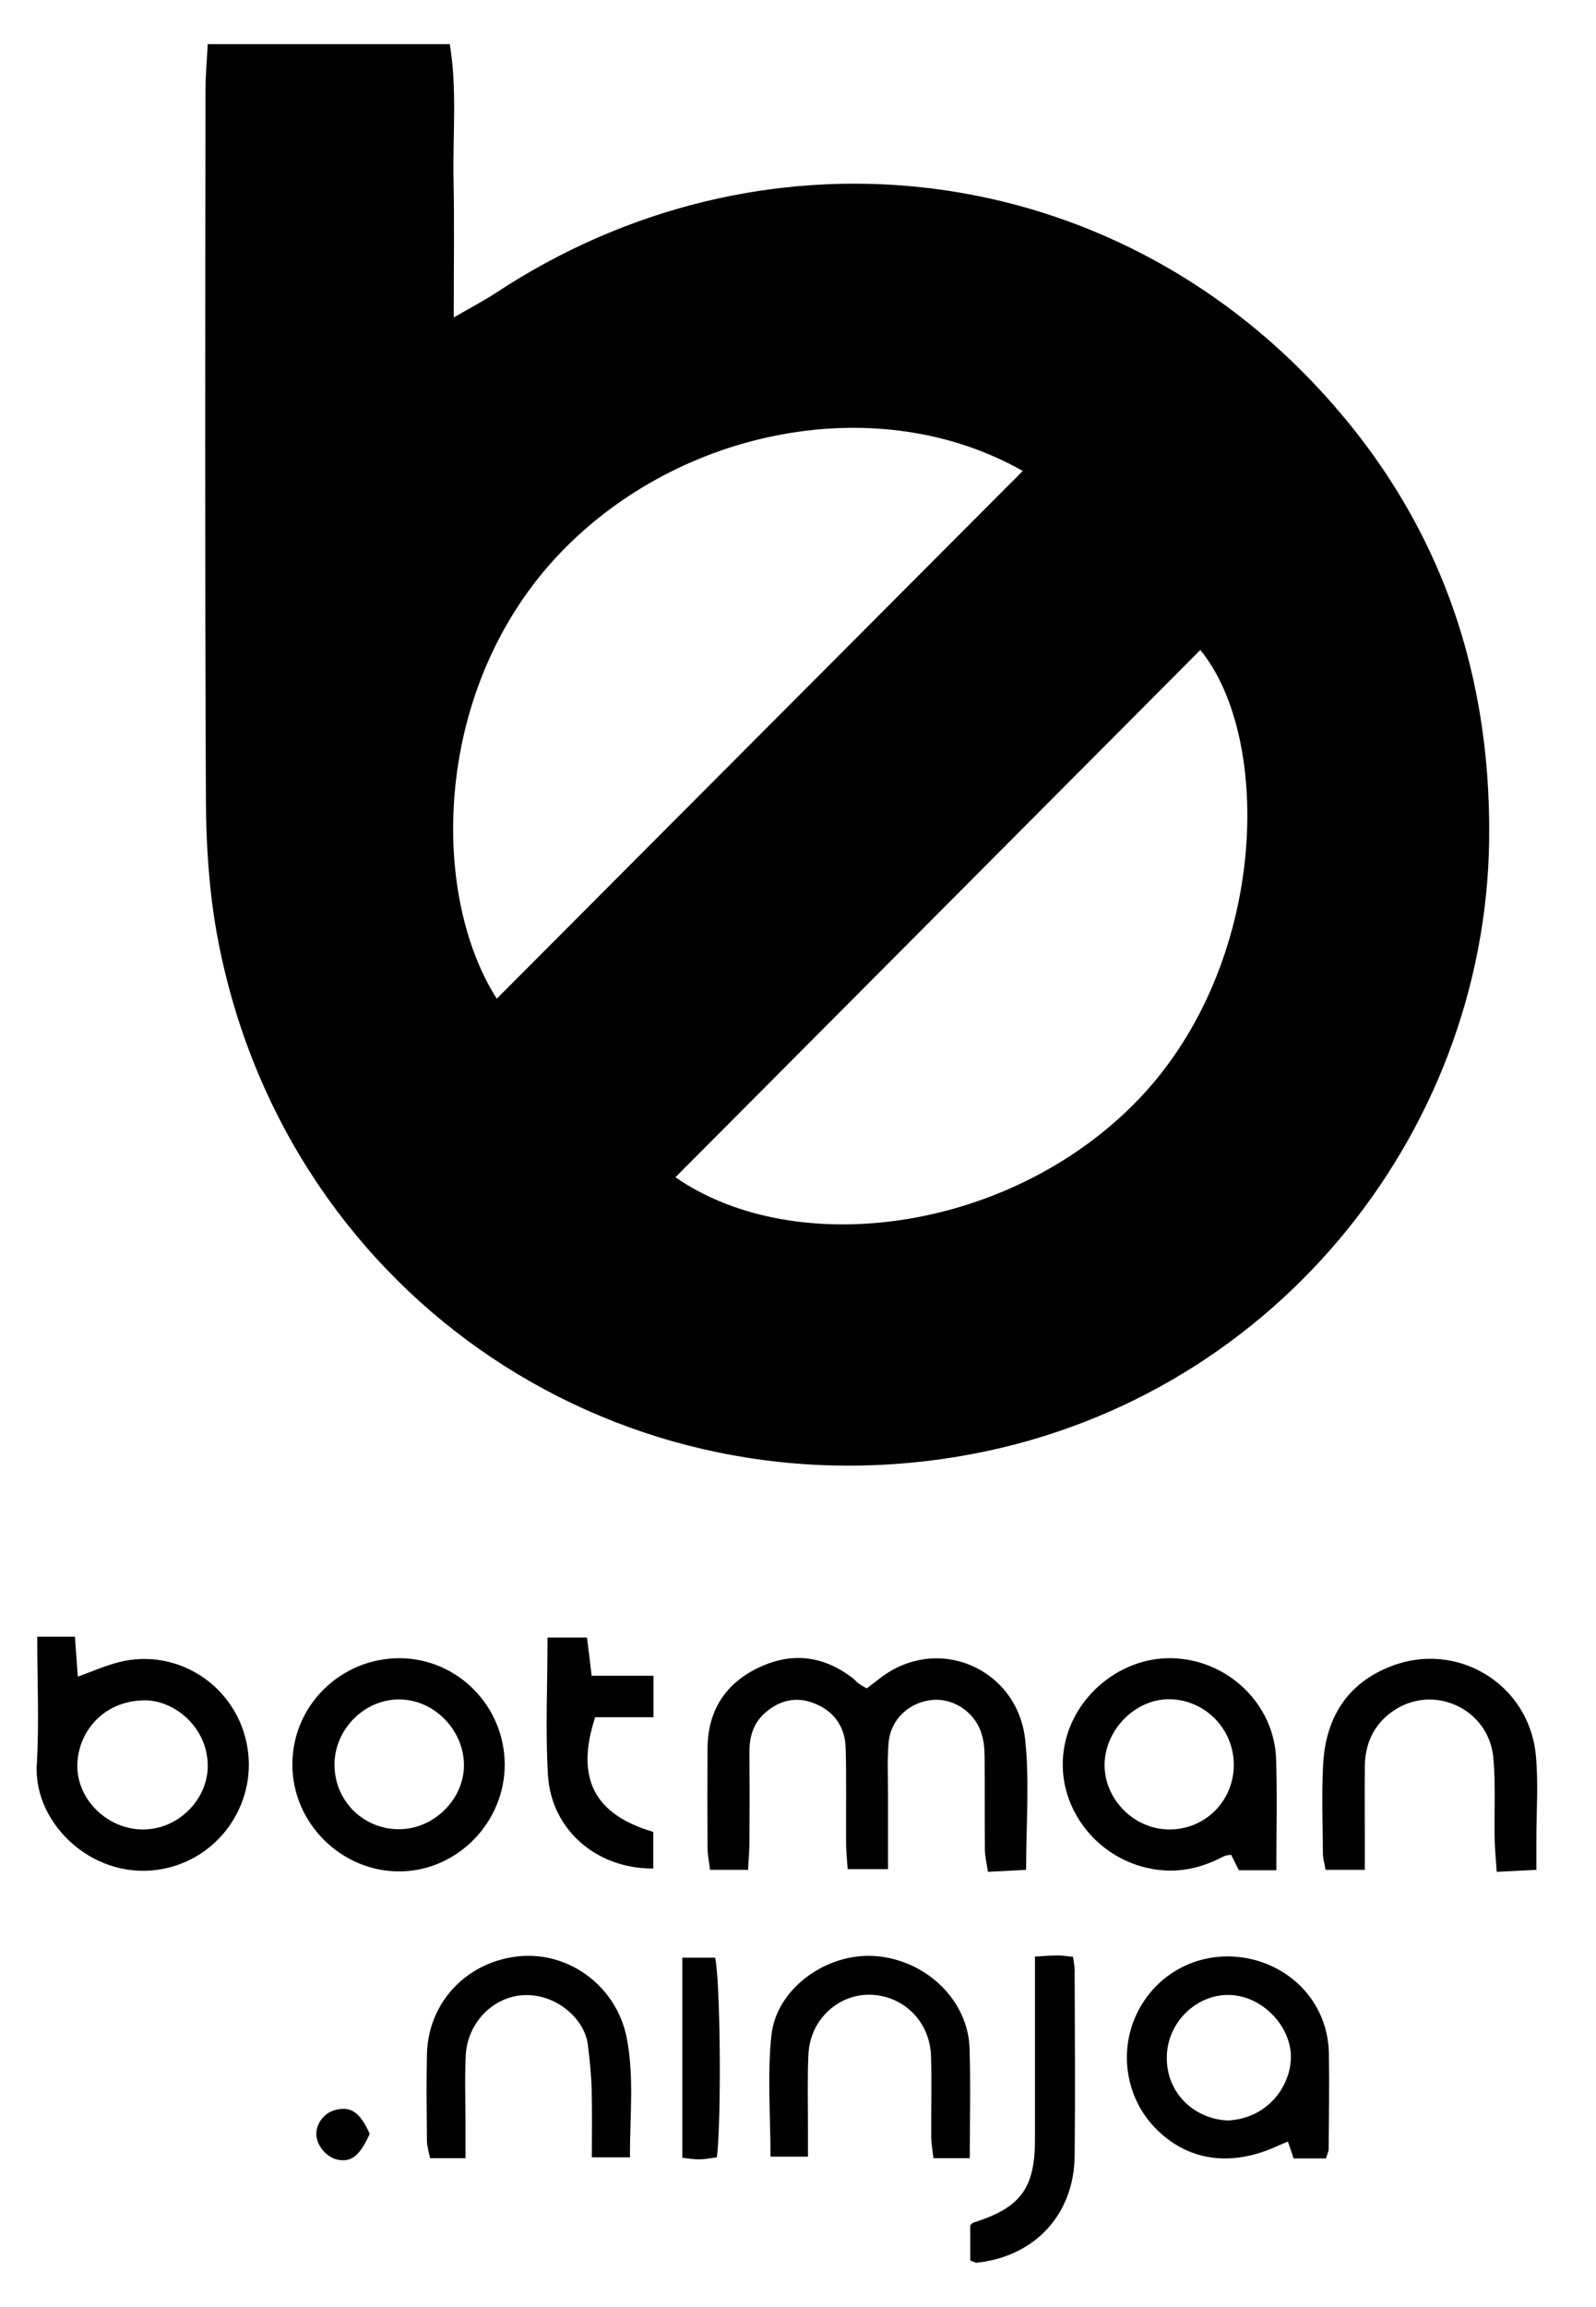 <svg width="72" height="104" xmlns="http://www.w3.org/2000/svg" xml:space="preserve" version="1.1">

 <g>
  <title>Layer 1</title>
  <g id="svg_1">
   <path id="svg_2" d="m9.77,42.02c2.87,15.99 17.61,26.27 33.45,23.64c14.03,-2.33 23.79,-14.45 23.96,-27.79c0.1,-8 -2.5,-14.93 -7.98,-20.66c-9.77,-10.23 -24.97,-11.81 -36.81,-4.02c-0.53,0.35 -1.09,0.64 -1.92,1.12c0,-2.31 0.03,-4.28 -0.01,-6.24c-0.04,-2.01 0.17,-4.04 -0.17,-6.08c-3.72,0 -7.2,0 -10.92,0c-0.04,0.84 -0.1,1.43 -0.1,2.03c-0.01,10.7 -0.03,21.41 0.02,32.11c0.01,1.97 0.14,3.96 0.48,5.89zm41.62,7.51c-5.76,6.02 -15.47,7.31 -20.92,3.54c7.88,-7.91 15.79,-15.85 23.68,-23.77c3.27,3.99 3.06,14.13 -2.76,20.23zm-26.09,-24.63c5.4,-5.61 14.33,-7.36 20.84,-3.67c-7.86,7.88 -15.77,15.81 -23.73,23.79c-3.06,-4.8 -2.88,-14.12 2.89,-20.12z"/>
   <path id="svg_3" d="m44.42,79.37c0.01,1.33 0,2.66 0.01,3.99c0,0.31 0.08,0.63 0.14,1.02c0.62,-0.03 1.13,-0.06 1.72,-0.09c0,-2.04 0.16,-3.97 -0.04,-5.85c-0.33,-3.2 -3.93,-4.82 -6.56,-2.78c-0.19,0.15 -0.39,0.3 -0.59,0.45c-0.14,-0.08 -0.25,-0.14 -0.35,-0.21c-0.1,-0.07 -0.18,-0.17 -0.28,-0.25c-1.35,-1.04 -2.8,-1.19 -4.32,-0.44c-1.47,0.73 -2.22,1.95 -2.23,3.6c-0.01,1.5 -0.01,2.99 0,4.49c0,0.32 0.07,0.63 0.11,0.99c0.6,0 1.11,0 1.72,0c0.02,-0.49 0.06,-0.89 0.06,-1.3c0.01,-1.33 0.01,-2.66 0,-3.99c-0.01,-0.7 0.17,-1.32 0.71,-1.79c0.64,-0.56 1.39,-0.75 2.2,-0.43c0.9,0.35 1.4,1.05 1.43,2.01c0.04,1.41 0.01,2.83 0.02,4.24c0,0.4 0.04,0.8 0.07,1.23c0.65,0 1.19,0 1.82,0c0,-1.2 0,-2.28 0,-3.36c0,-0.79 -0.04,-1.58 0.03,-2.37c0.1,-1.05 0.96,-1.82 2,-1.9c0.99,-0.08 1.97,0.62 2.22,1.63c0.1,0.35 0.11,0.74 0.11,1.11z"/>
   <path id="svg_4" d="m5.36,74.93c-0.62,0.16 -1.21,0.42 -1.85,0.65c-0.04,-0.63 -0.09,-1.19 -0.13,-1.8c-0.58,0 -1.06,0 -1.7,0c0,2.02 0.09,3.89 -0.02,5.75c-0.17,2.75 2.69,5.39 5.82,4.69c2.55,-0.56 4.19,-3.1 3.64,-5.67c-0.56,-2.63 -3.17,-4.28 -5.76,-3.62zm1.1,7.54c-1.59,0.01 -3.01,-1.34 -2.97,-2.93c0.03,-1.41 1.11,-2.85 2.99,-2.89c1.34,-0.03 2.83,1.15 2.89,2.85c0.06,1.58 -1.31,2.97 -2.91,2.97z"/>
   <path id="svg_5" d="m55.21,83.68c0.1,-0.05 0.22,-0.05 0.33,-0.07c0.12,0.25 0.23,0.46 0.35,0.7c0.51,0 0.99,0 1.69,0c0,-1.76 0.04,-3.37 -0.01,-4.99c-0.07,-2.5 -2.19,-4.52 -4.71,-4.57c-2.47,-0.05 -4.7,1.95 -4.9,4.41c-0.21,2.42 1.58,4.66 4.02,5.09c1.15,0.21 2.21,-0.03 3.23,-0.57zm-5.38,-4.17c0.04,-1.58 1.43,-2.95 2.97,-2.91c1.6,0.04 2.88,1.38 2.86,2.99c-0.02,1.63 -1.32,2.9 -2.94,2.88c-1.59,-0.02 -2.92,-1.39 -2.89,-2.96z"/>
   <path id="svg_6" d="m22.77,79.54c-0.01,-2.63 -2.12,-4.77 -4.73,-4.79c-2.67,-0.01 -4.86,2.14 -4.85,4.8c0,2.64 2.22,4.84 4.87,4.81c2.58,-0.03 4.71,-2.21 4.71,-4.82zm-4.79,2.92c-1.63,-0.01 -2.92,-1.33 -2.89,-2.96c0.03,-1.6 1.41,-2.94 2.99,-2.89c1.53,0.04 2.83,1.38 2.85,2.93c0.02,1.56 -1.36,2.93 -2.95,2.92z"/>
   <path id="svg_7" d="m56.59,88.35c-2.03,-0.53 -4.1,0.31 -5.14,2.11c-1.01,1.74 -0.75,3.97 0.62,5.42c1.46,1.54 3.46,1.84 5.6,0.84c0.14,-0.06 0.28,-0.12 0.43,-0.18c0.1,0.28 0.17,0.5 0.26,0.76c0.48,0 0.93,0 1.46,0c0.06,-0.21 0.12,-0.32 0.12,-0.44c0.01,-1.41 0.03,-2.83 0.01,-4.24c-0.01,-2.05 -1.37,-3.74 -3.36,-4.27zm-1.2,7.24c-1.59,-0.07 -2.89,-1.35 -2.74,-3.08c0.12,-1.43 1.36,-2.58 2.74,-2.58c1.37,-0.01 2.65,1.15 2.83,2.51c0.16,1.36 -0.88,3.05 -2.83,3.15z"/>
   <path id="svg_8" d="m69.28,79.07c-0.33,-3.17 -3.55,-5.11 -6.52,-3.96c-2,0.77 -2.96,2.35 -3.07,4.43c-0.07,1.33 -0.02,2.66 -0.01,3.99c0,0.24 0.07,0.47 0.12,0.76c0.58,0 1.09,0 1.77,0c0,-0.59 0,-1 0,-1.41c0,-1.08 -0.01,-2.16 0,-3.24c0.01,-1.02 0.39,-1.87 1.22,-2.47c1.81,-1.31 4.37,-0.18 4.58,2.07c0.11,1.24 0.03,2.49 0.06,3.74c0.01,0.44 0.06,0.87 0.09,1.4c0.66,-0.03 1.18,-0.06 1.79,-0.09c0,-0.53 0,-0.94 0,-1.36c0,-1.29 0.1,-2.59 -0.03,-3.86z"/>
   <path id="svg_9" d="m23.49,88.18c-2.39,0.2 -4.18,2.06 -4.23,4.43c-0.03,1.29 -0.01,2.58 0,3.87c0,0.27 0.09,0.54 0.14,0.81c0.53,0 0.98,0 1.6,0c0,-0.59 0,-1.05 0,-1.5c0,-1.04 -0.04,-2.08 0.01,-3.12c0.07,-1.46 1.2,-2.65 2.6,-2.73c1.46,-0.08 2.76,1.05 2.91,2.23c0.08,0.66 0.15,1.32 0.17,1.98c0.03,1.02 0.01,2.05 0.01,3.1c0.64,0 1.11,0 1.72,0c-0.01,-1.86 0.2,-3.63 -0.15,-5.4c-0.45,-2.26 -2.52,-3.85 -4.78,-3.67z"/>
   <path id="svg_10" d="m39.52,88.18c-2.2,-0.18 -4.49,1.44 -4.72,3.57c-0.19,1.8 -0.04,3.63 -0.04,5.47c0.59,0 1.09,0 1.69,0c0,-0.53 0,-0.94 0,-1.35c0,-1.08 -0.03,-2.16 0.02,-3.24c0.06,-1.53 1.27,-2.7 2.72,-2.71c1.53,0 2.76,1.18 2.81,2.76c0.04,1.2 0,2.41 0.01,3.62c0,0.32 0.06,0.63 0.1,0.99c0.53,0 0.98,0 1.64,0c0,-1.72 0.04,-3.33 -0.01,-4.94c-0.06,-2.16 -1.93,-3.98 -4.22,-4.17z"/>
   <path id="svg_11" d="m26.85,77.41c0.84,0 1.74,0 2.63,0c0,-0.66 0,-1.18 0,-1.87c-0.97,0 -1.86,0 -2.79,0c-0.08,-0.68 -0.14,-1.2 -0.21,-1.72c-0.62,0 -1.17,0 -1.78,0c0,2.13 -0.1,4.17 0.02,6.2c0.15,2.47 2.2,4.23 4.75,4.21c0,-0.56 0,-1.11 0,-1.65c-2.67,-0.79 -3.52,-2.42 -2.62,-5.17z"/>
   <path id="svg_12" d="m48.41,88.21c-0.27,-0.02 -0.47,-0.06 -0.67,-0.06c-0.28,0 -0.57,0.02 -1.05,0.05c0,0.53 0,0.94 0,1.34c0,2.32 0,4.65 0,6.97c-0.01,2.15 -0.67,3.02 -2.77,3.68c-0.07,0.02 -0.12,0.1 -0.15,0.13c0,0.57 0,1.09 0,1.58c0.16,0.06 0.24,0.11 0.31,0.1c2.62,-0.29 4.38,-2.19 4.4,-4.83c0.03,-2.74 0.01,-5.48 0,-8.21c0.02,-0.24 -0.04,-0.48 -0.07,-0.75z"/>
   <path id="svg_13" d="m30.78,88.25c0,3.03 0,5.99 0,9.02c0.3,0.03 0.54,0.08 0.78,0.07c0.24,0 0.48,-0.05 0.78,-0.09c0.21,-1.62 0.16,-8.02 -0.08,-9c-0.46,0 -0.93,0 -1.48,0z"/>
   <path id="svg_14" d="m15.11,95.12c-0.49,0.13 -0.85,0.61 -0.84,1.1c0.02,0.52 0.47,1.04 0.98,1.14c0.61,0.11 0.98,-0.18 1.43,-1.17c-0.45,-0.99 -0.86,-1.26 -1.57,-1.07z"/>
  </g>
 </g>
</svg>